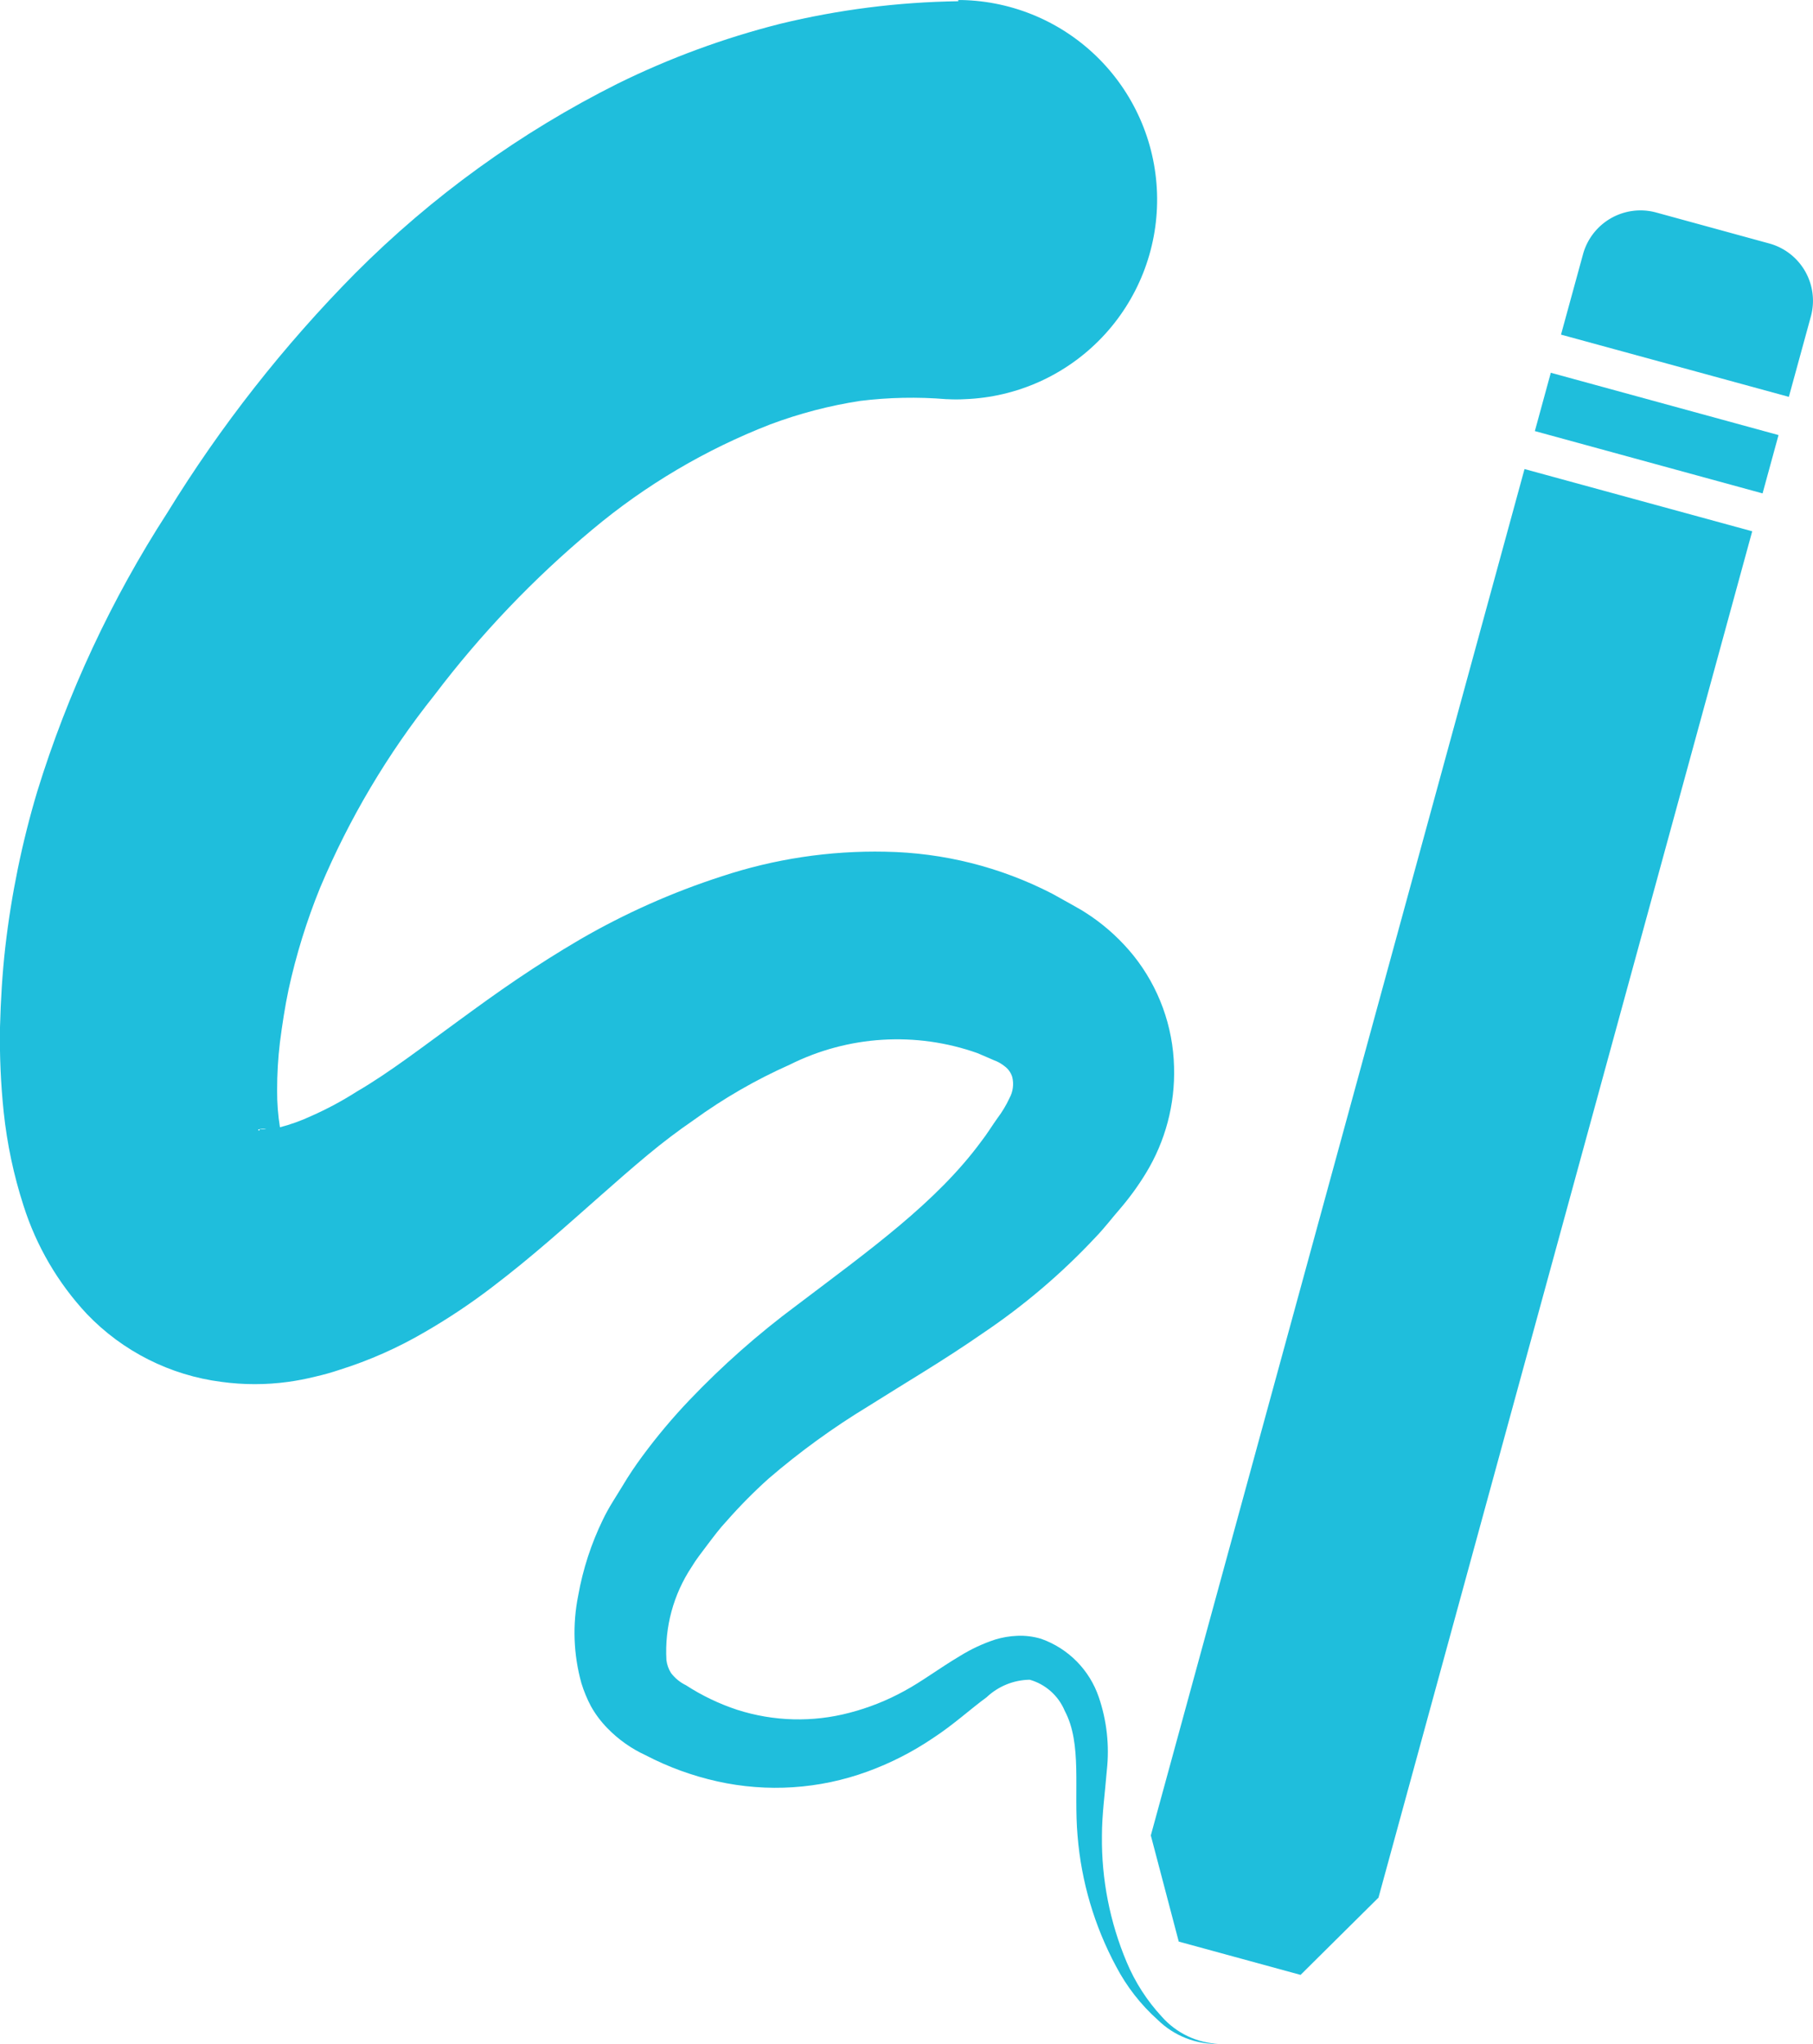 <svg xmlns="http://www.w3.org/2000/svg" xmlns:xlink="http://www.w3.org/1999/xlink" width="60.514" height="68.206" viewBox="0 0 60.514 68.206"><defs><clipPath id="a"><path d="M31.98,66.136c-.053,0-.053-.035,0-.041a.456.456,0,0,1,.234,0H32M55.309,28.451a26.769,26.769,0,0,0-5.949.755A27.553,27.553,0,0,0,43.943,31.2a33.6,33.6,0,0,0-8.763,6.33,44.46,44.46,0,0,0-6.271,7.991,37.528,37.528,0,0,0-4.341,9.3A30.11,30.11,0,0,0,23.5,60.023c-.1.889-.152,1.755-.176,2.668a23.33,23.33,0,0,0,.123,2.826,15.432,15.432,0,0,0,.661,3.124,9.518,9.518,0,0,0,2.112,3.615,7.541,7.541,0,0,0,4.5,2.27,8.19,8.19,0,0,0,2.217,0,8.642,8.642,0,0,0,.907-.175,8.244,8.244,0,0,0,.813-.228A13.811,13.811,0,0,0,37.49,72.87a20.912,20.912,0,0,0,2.252-1.5c1.363-1.035,2.51-2.077,3.6-3.036.55-.486,1.071-.942,1.591-1.375s1.024-.813,1.544-1.17a17.691,17.691,0,0,1,3.206-1.849,8.02,8.02,0,0,1,6.265-.386l.369.158.187.082.088.035a1.263,1.263,0,0,1,.257.158.7.7,0,0,1,.263.369.977.977,0,0,1-.094.7,3.621,3.621,0,0,1-.4.667c-.181.252-.345.526-.538.772-1.5,2.042-3.726,3.627-6.172,5.481a28,28,0,0,0-3.574,3.159,19.352,19.352,0,0,0-1.562,1.86,11.836,11.836,0,0,0-.679,1.018l-.322.521a6.437,6.437,0,0,0-.322.585,9.658,9.658,0,0,0-.825,2.533,6.283,6.283,0,0,0,.105,2.925,4.381,4.381,0,0,0,.322.778,3.463,3.463,0,0,0,.55.731,4.259,4.259,0,0,0,1.275.9,9.757,9.757,0,0,0,2.393.872,8.939,8.939,0,0,0,5.008-.328,10.016,10.016,0,0,0,2.188-1.117c.69-.45,1.252-.971,1.79-1.363a2.141,2.141,0,0,1,1.439-.585,1.8,1.8,0,0,1,1.17,1.041c.585,1.1.292,2.627.427,4.171a11.115,11.115,0,0,0,1.287,4.358,6.342,6.342,0,0,0,1.392,1.784,2.808,2.808,0,0,0,2.048.8,2.7,2.7,0,0,1-1.919-.913,6.2,6.2,0,0,1-1.17-1.819,10.53,10.53,0,0,1-.825-4.206c0-.714.1-1.422.164-2.194A5.639,5.639,0,0,0,60,85.049,3.136,3.136,0,0,0,58.076,83.1a2.4,2.4,0,0,0-.8-.1,2.925,2.925,0,0,0-.731.123,5.47,5.47,0,0,0-1.17.544c-.7.415-1.275.854-1.86,1.17a7.921,7.921,0,0,1-1.837.731,6.692,6.692,0,0,1-3.75-.1,7.394,7.394,0,0,1-1.708-.819,1.381,1.381,0,0,1-.5-.41,1.041,1.041,0,0,1-.152-.427,5.1,5.1,0,0,1,.842-3.112,4.23,4.23,0,0,1,.24-.357l.3-.4c.2-.263.4-.532.626-.772a16.8,16.8,0,0,1,1.4-1.416,24.922,24.922,0,0,1,3.329-2.416c1.211-.766,2.515-1.527,3.826-2.439A21.762,21.762,0,0,0,59.89,69.7c.292-.3.55-.643.831-.965a9.078,9.078,0,0,0,.848-1.17,6.435,6.435,0,0,0,.942-3.551A6.183,6.183,0,0,0,61.159,60.3a6.721,6.721,0,0,0-1.4-1.3c-.123-.082-.3-.2-.386-.246l-.31-.176-.62-.345a12.607,12.607,0,0,0-5.575-1.4,16.274,16.274,0,0,0-5.464.825,24.341,24.341,0,0,0-4.715,2.1c-.72.421-1.422.866-2.106,1.328s-1.31.918-1.919,1.363c-1.217.883-2.34,1.755-3.428,2.387a11.3,11.3,0,0,1-1.527.819,6.143,6.143,0,0,1-1.041.374,7.372,7.372,0,0,1-.094-1.223,13.139,13.139,0,0,1,.094-1.615c.076-.585.164-1.17.287-1.755a20.809,20.809,0,0,1,1.053-3.4A27.214,27.214,0,0,1,37.83,51.6a33.632,33.632,0,0,1,5.265-5.517,21.2,21.2,0,0,1,5.938-3.51,15.063,15.063,0,0,1,3-.784,14.04,14.04,0,0,1,2.878-.058h.035a5.05,5.05,0,0,0,.585,0,6.663,6.663,0,0,0-.111-13.32h-.111" transform="translate(-23.324 -28.41)" fill="#1fbedc"/></clipPath></defs><g transform="translate(-394 -3858)"><g transform="translate(394 3858)" clip-path="url(#a)"><path d="M0,0H59.81V77.494H0Z" transform="translate(-20.069 6.561) rotate(-18)" fill="#1fbedc"/></g><rect width="2.018" height="7.88" transform="translate(445.23 3872.386) rotate(-74.7)" fill="#1fbedc"/><path d="M107.565,94.805l12.472-45.589-7.6-2.077L99.966,92.729l-.006-.006.936,3.557,4.066,1.111,2.609-2.586Z" transform="translate(332.448 3826.514)" fill="#1fbedc"/><path d="M119.995,46.635l.737-2.691a1.983,1.983,0,0,0-1.392-2.428l-3.779-1.035a1.989,1.989,0,0,0-2.434,1.386l-.737,2.691Z" transform="translate(333.713 3824.609)" fill="#1fbedc"/></g></svg>